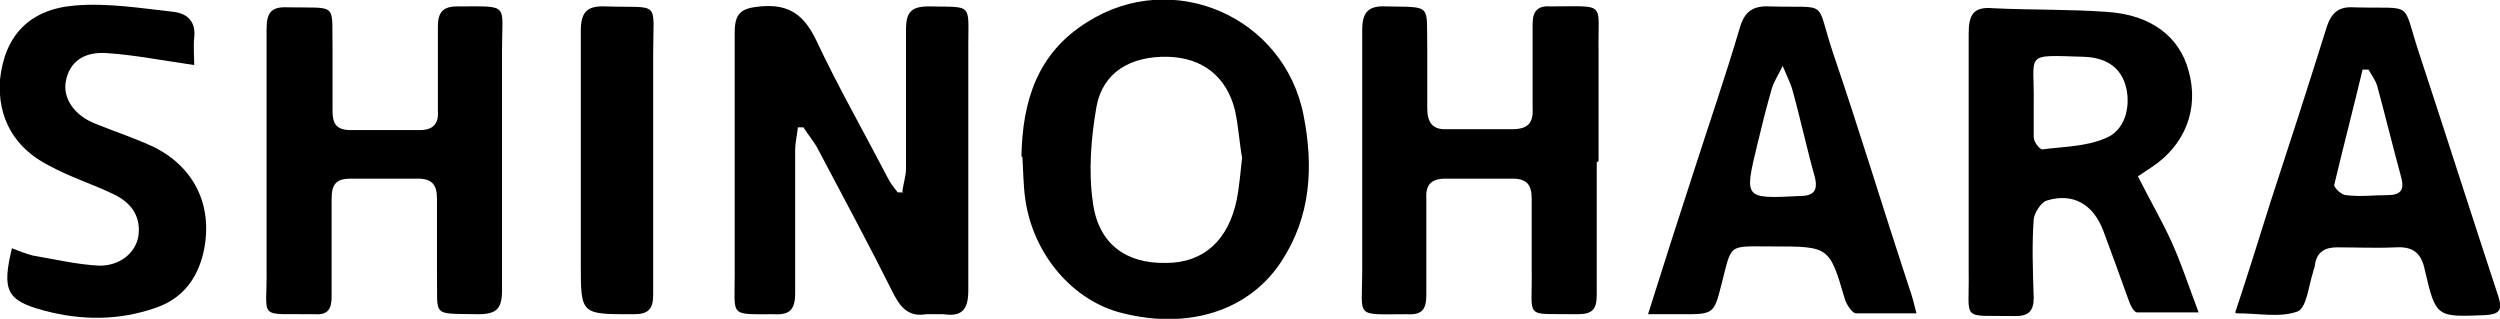 <?xml version="1.0" encoding="UTF-8"?><svg xmlns="http://www.w3.org/2000/svg" viewBox="0 0 27.29 3.48"><g id="a"/><g id="b"><g id="c"><g><path d="M9.85,2.09c.01-.08,.04-.17,.04-.25,0-.51,0-1.01,0-1.52,0-.19,.06-.25,.25-.25,.48,.01,.43-.04,.43,.42,0,.89,0,1.78,0,2.68,0,.21-.07,.29-.27,.26-.06,0-.13,0-.19,0-.18,.03-.27-.06-.35-.21-.27-.54-.55-1.06-.83-1.59-.04-.08-.11-.16-.16-.24h-.06c-.01,.09-.03,.17-.03,.25,0,.52,0,1.04,0,1.56,0,.18-.06,.24-.23,.23-.49,0-.43,.03-.43-.42,0-.88,0-1.77,0-2.65,0-.21,.06-.27,.28-.29,.32-.03,.48,.1,.61,.37,.24,.51,.52,1,.78,1.5,.03,.06,.07,.11,.11,.16h.06Z"/><path d="M11.15,1.71c.01-.6,.17-1.13,.72-1.47,.93-.59,2.15-.06,2.36,1.02,.11,.56,.08,1.1-.24,1.59-.35,.54-1.01,.75-1.73,.57-.55-.13-.99-.65-1.07-1.26-.02-.15-.02-.3-.03-.45Zm2.41,.02c-.03-.16-.04-.35-.08-.53-.09-.36-.35-.57-.73-.58-.41-.01-.71,.17-.78,.54-.06,.34-.09,.71-.04,1.05,.06,.46,.37,.67,.8,.66,.41,0,.68-.25,.77-.69,.03-.15,.04-.3,.06-.47Z"/><path d="M23.33,1.91c.13,.26,.26,.48,.37,.72,.11,.24,.19,.49,.3,.78-.24,0-.46,0-.67,0-.04,0-.08-.09-.1-.15-.09-.25-.18-.5-.27-.74-.11-.29-.33-.42-.62-.33-.06,.02-.13,.13-.14,.2-.02,.28-.01,.57,0,.86,0,.15-.06,.2-.2,.2-.61-.01-.5,.07-.51-.49,0-.86,0-1.73,0-2.59,0-.21,.05-.3,.27-.28,.41,.02,.83,.01,1.24,.04,.48,.03,.79,.27,.89,.64,.12,.42-.04,.82-.41,1.06l-.15,.1Zm-1.13-.77c0,.12,0,.24,0,.36,0,.05,.07,.14,.1,.13,.23-.03,.47-.03,.68-.12,.21-.08,.28-.33,.23-.55-.05-.21-.2-.33-.46-.34-.67-.02-.54-.05-.55,.51Z"/><path d="M17.43,1.77c0,.48,0,.97,0,1.45,0,.16-.05,.21-.21,.21-.6-.01-.49,.07-.5-.49,0-.26,0-.51,0-.77,0-.15-.05-.22-.21-.22-.24,0-.49,0-.73,0-.16,0-.22,.07-.21,.22,0,.35,0,.7,0,1.05,0,.16-.05,.22-.21,.21-.58,0-.49,.05-.49-.47,0-.88,0-1.75,0-2.63,0-.19,.06-.27,.26-.26,.51,.01,.44-.03,.45,.45,0,.22,0,.44,0,.66,0,.16,.06,.24,.22,.23,.24,0,.47,0,.71,0,.17,0,.23-.07,.22-.23,0-.31,0-.61,0-.92,0-.13,.05-.2,.19-.19,.63,0,.52-.06,.53,.49,0,.4,0,.8,0,1.2Z"/><path d="M2.91,1.75c0-.48,0-.96,0-1.43,0-.17,.04-.25,.23-.24,.56,.01,.48-.06,.49,.47,0,.22,0,.44,0,.66,0,.14,.04,.21,.2,.21,.25,0,.5,0,.75,0,.15,0,.21-.07,.2-.21,0-.31,0-.61,0-.92,0-.15,.05-.22,.21-.22,.58,0,.49-.04,.49,.47,0,.88,0,1.75,0,2.63,0,.2-.06,.26-.26,.26-.52-.01-.44,.04-.45-.45,0-.27,0-.54,0-.81,0-.15-.05-.22-.21-.22-.24,0-.49,0-.73,0-.16,0-.21,.06-.21,.22,0,.36,0,.71,0,1.07,0,.13-.04,.2-.18,.19-.65-.01-.52,.08-.53-.51,0-.39,0-.78,0-1.18Z"/><path d="M17.99,3.43c.17-.54,.33-1.04,.49-1.53,.17-.53,.35-1.05,.51-1.59,.05-.18,.14-.25,.33-.24,.66,.02,.49-.09,.69,.51,.29,.85,.55,1.71,.83,2.56,.03,.08,.05,.16,.08,.28-.24,0-.45,0-.66,0-.04,0-.1-.09-.12-.15-.17-.58-.17-.58-.79-.58-.5,0-.44-.04-.56,.42-.08,.32-.09,.32-.43,.32-.11,0-.23,0-.38,0Zm1.47-2.71c-.06,.12-.1,.18-.12,.25-.06,.21-.11,.41-.16,.62-.14,.58-.14,.58,.46,.55,.15,0,.21-.05,.17-.21-.09-.32-.16-.65-.25-.97-.02-.06-.05-.12-.1-.24Z"/><path d="M24.4,3.41c.14-.42,.26-.81,.38-1.19,.21-.64,.42-1.29,.62-1.93,.05-.15,.13-.22,.29-.21,.68,.02,.52-.09,.72,.51,.29,.88,.57,1.76,.86,2.64,.05,.15,.02,.2-.14,.21-.53,.02-.54,.03-.66-.49-.04-.2-.14-.26-.32-.25-.21,.01-.43,0-.64,0-.13,0-.22,.05-.24,.19,0,.03-.02,.06-.02,.08-.05,.15-.07,.39-.17,.43-.19,.07-.42,.02-.67,.02Zm1.46-2.65h-.07c-.1,.42-.21,.84-.31,1.26,0,.03,.08,.11,.13,.11,.15,.02,.3,0,.45,0,.15,0,.19-.06,.15-.2-.09-.33-.17-.66-.26-.99-.02-.07-.07-.13-.1-.19Z"/><path d="M2.12,.71c-.35-.05-.65-.11-.95-.13-.26-.02-.41,.1-.45,.3-.04,.19,.09,.38,.32,.47,.22,.09,.44,.16,.65,.26,.45,.23,.64,.66,.53,1.15-.07,.29-.23,.5-.52,.6-.4,.14-.81,.14-1.22,.03-.41-.11-.46-.22-.35-.68,.08,.03,.15,.06,.23,.08,.24,.04,.49,.1,.73,.11,.22,0,.39-.14,.42-.32,.03-.2-.06-.36-.27-.46-.23-.11-.48-.19-.7-.31C.16,1.62-.03,1.29,0,.87,.05,.39,.32,.1,.82,.06c.36-.03,.72,.03,1.08,.07,.15,.02,.24,.11,.22,.28-.01,.1,0,.21,0,.3Z"/><path d="M7.13,1.77c0,.48,0,.97,0,1.45,0,.16-.06,.21-.21,.21-.58,0-.58,.01-.58-.55,0-.85,0-1.69,0-2.54,0-.2,.06-.28,.27-.27,.61,.02,.52-.08,.52,.52,0,.39,0,.78,0,1.17Z"/></g></g></g></svg>
